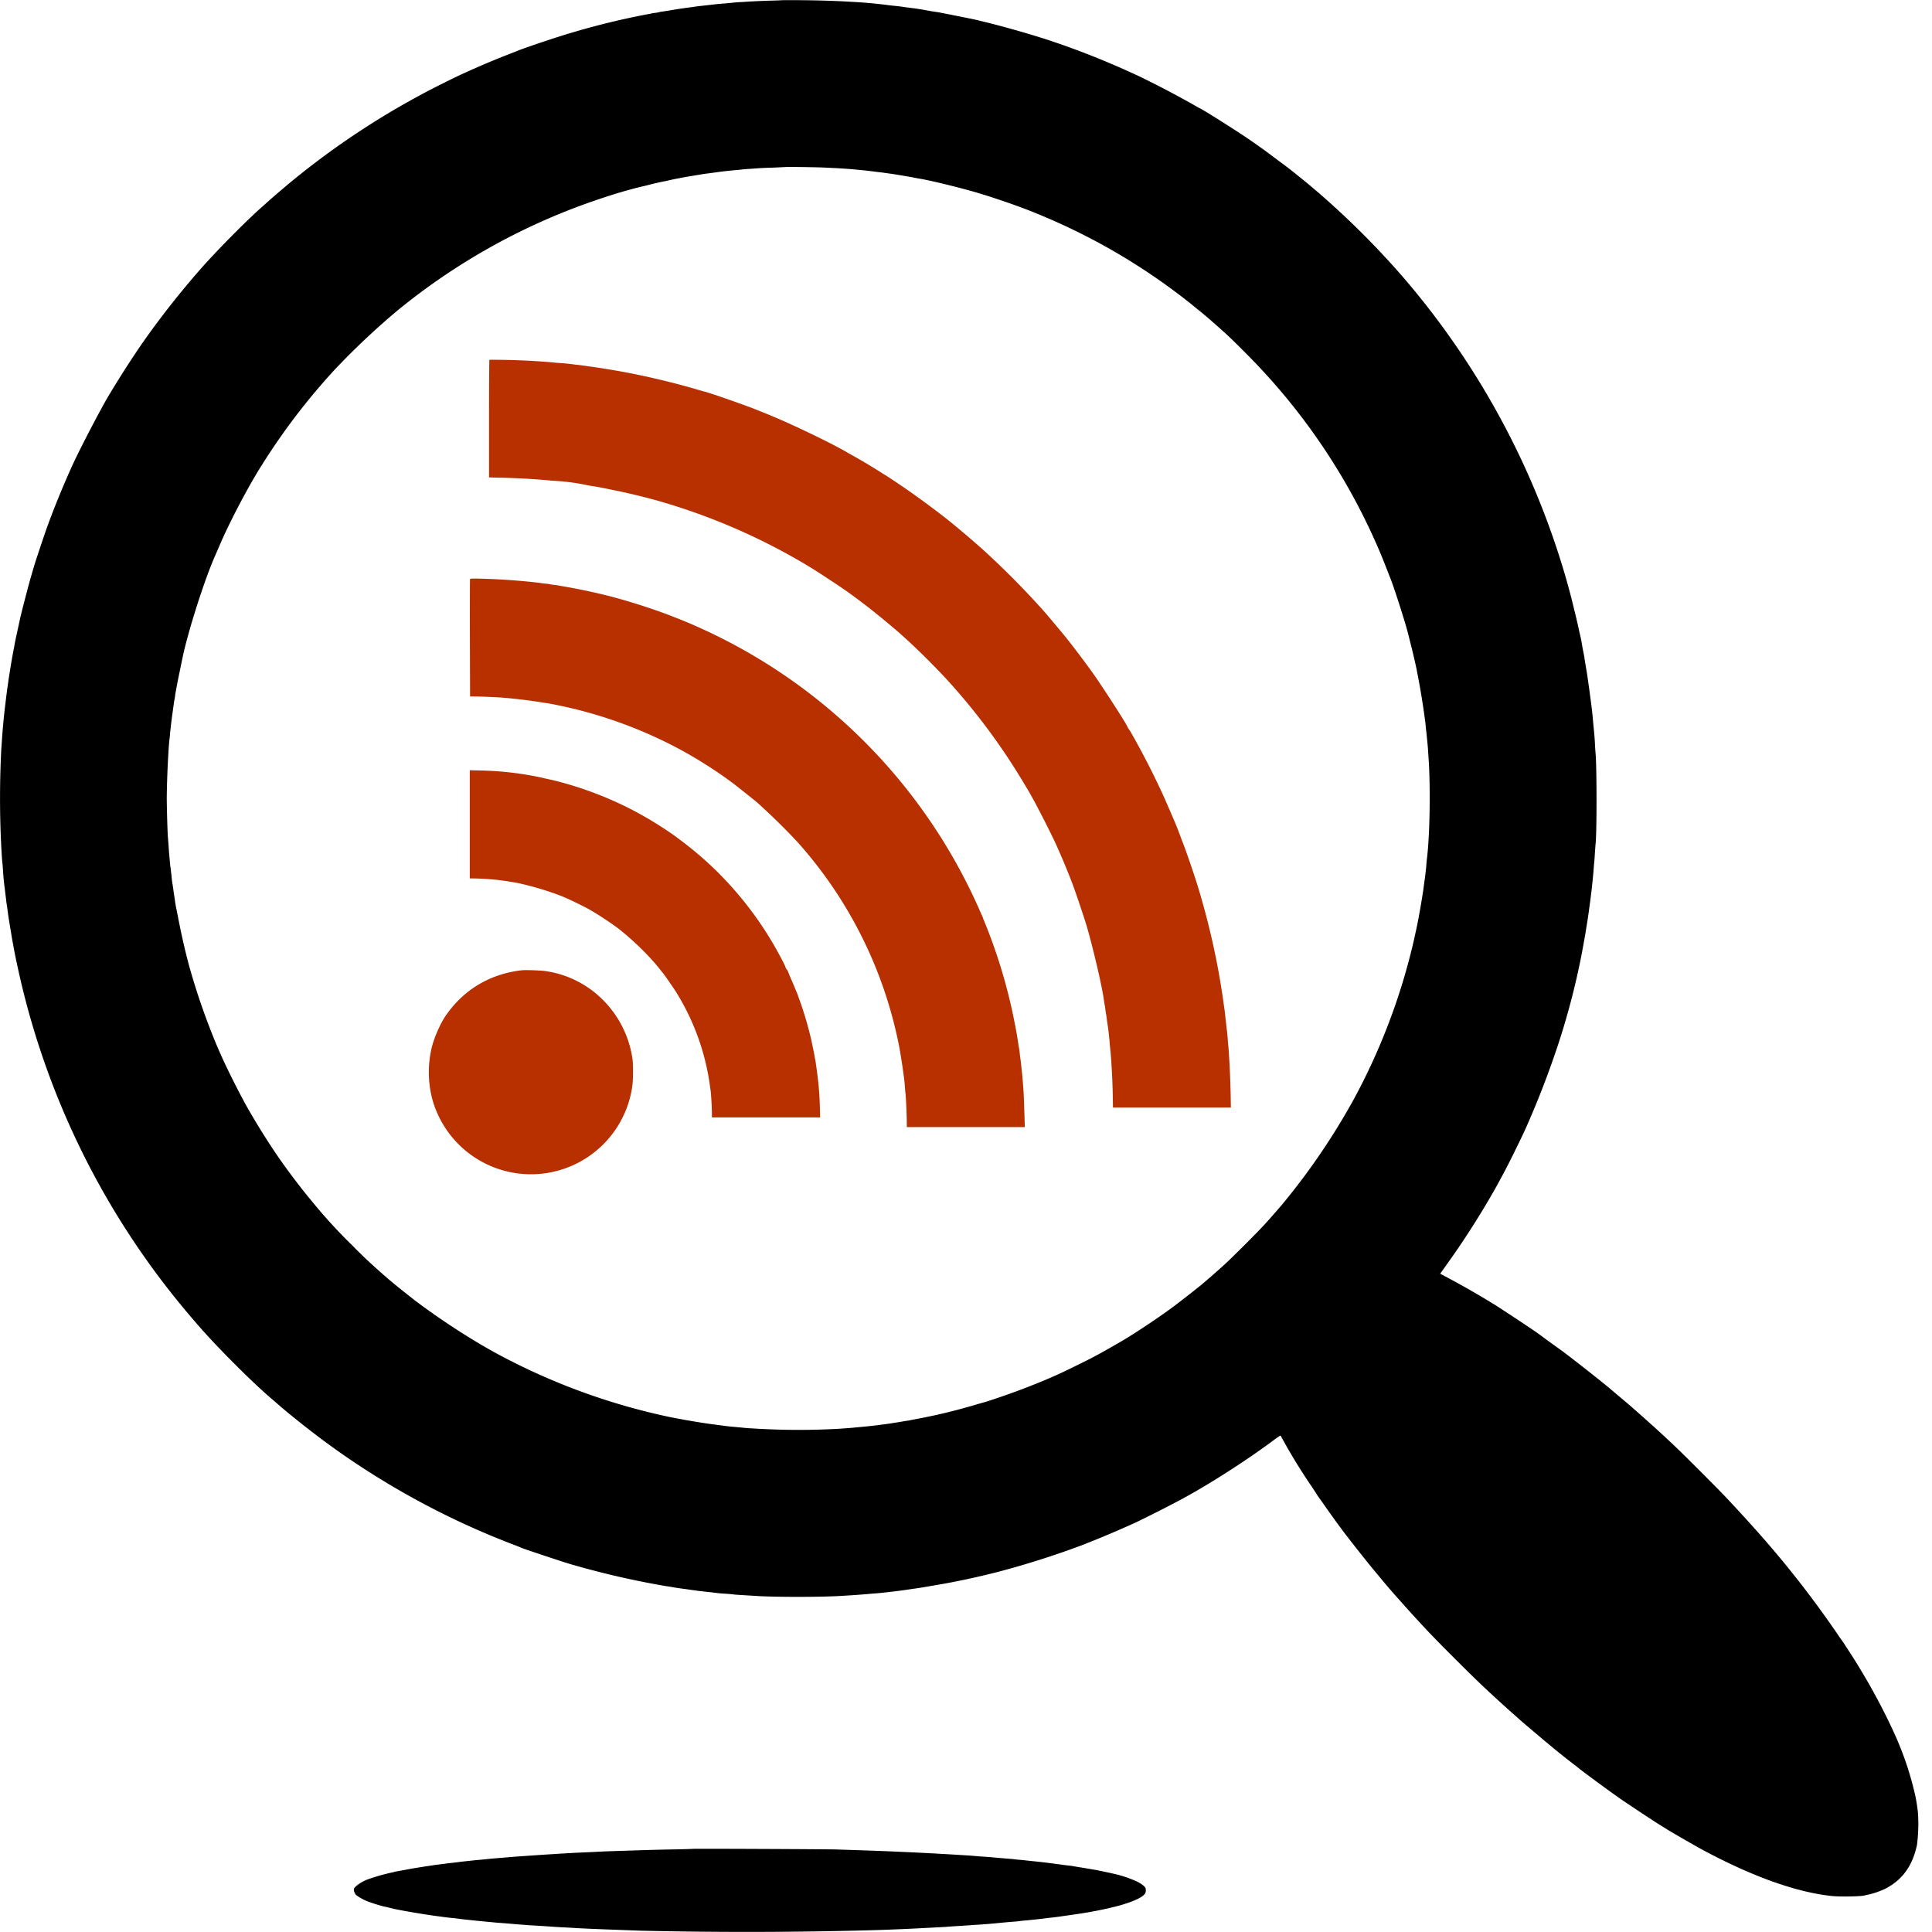 <svg xmlns="http://www.w3.org/2000/svg" width="32" height="32" fill="none"><path fill="#000" d="M12.984.002a6.324 6.324 0 0 1-.237.009c-.129.004-.256.01-.282.012-.027 0-.1.006-.165.01a3.224 3.224 0 0 0-.15.01c-.028.004-.136.014-.245.022a13.687 13.687 0 0 0-.187.021c-.145.016-.158.017-.267.033a7.32 7.32 0 0 1-.072.01c-.025.002-.066.009-.09.012a7.008 7.008 0 0 0-.163.026 3.65 3.65 0 0 1-.166.026.387.387 0 0 0-.053.011.478.478 0 0 1-.064.01.431.431 0 0 0-.065.012 12.474 12.474 0 0 0-1.29.31c-.214.06-.8.257-.923.308-.017.008-.109.043-.203.08a14.07 14.07 0 0 0-.773.333 19.27 19.27 0 0 0-.536.268l-.144.078A13.27 13.27 0 0 0 4.75 3.07l-.08.068a10.427 10.427 0 0 0-.304.266c-.25.217-.691.66-1.002 1.004A14.47 14.47 0 0 0 2.35 5.694a16.34 16.34 0 0 0-.53.826c-.114.18-.488.896-.625 1.195-.162.359-.322.752-.437 1.078-.052.15-.188.557-.198.598l-.048.165c-.036.123-.17.635-.183.707l-.056.259a3.265 3.265 0 0 0-.041.208 8.634 8.634 0 0 0-.07.4c-.008.048-.019.113-.026.17l-.009.064c-.004.024-.01.06-.011.08-.005.035-.009.062-.023.182a11.095 11.095 0 0 0-.064.677c-.004.06-.01.128-.01.155a15.8 15.8 0 0 0 0 1.526c0 .02.006.094.009.162.004.068.01.136.012.15.002.013.007.07.01.125a3.774 3.774 0 0 0 .032.32l.011.097c.002.014.008.053.01.085l.011.075.011.074c.01.08.012.096.032.219l.031.187a4.48 4.48 0 0 0 .022.128l.01.053a8.257 8.257 0 0 0 .064.32 13.175 13.175 0 0 0 2.743 5.672c.006.007.028.032.048.058l.048.057.07.082.069.08.085.097c.36.403.919.954 1.2 1.184a8.268 8.268 0 0 0 .341.287 15.413 15.413 0 0 0 .512.396 13.213 13.213 0 0 0 3.16 1.713l.09.037c.044.019.65.22.768.256a14.164 14.164 0 0 0 1.553.363l.059.01.069.01c.066.013.079.014.165.027l.112.015.075.011.075.01c.015.003.053.008.085.011l.101.011.091.01c.105.014.127.016.23.022.058.004.115.01.127.012.01.002.072.006.138.01l.167.01c.326.026 1.169.025 1.52 0l.16-.01c.093-.007.194-.014.272-.022l.128-.01c.05-.004.098-.01.107-.011a9.15 9.15 0 0 0 .416-.053l.075-.011.074-.01.06-.01a52.223 52.223 0 0 0 .389-.067 12.766 12.766 0 0 0 .88-.195 14.6 14.6 0 0 0 1.376-.438l.203-.081c.177-.07.524-.22.691-.297a22.556 22.556 0 0 0 .723-.366c.46-.245 1.092-.649 1.546-.987.062-.046.115-.083.12-.083.006 0 .013.008.016.018a9.548 9.548 0 0 0 .483.793 5.41 5.41 0 0 1 .124.19c.008.01.067.092.13.183a16.713 16.713 0 0 0 .273.378c.088.12.445.572.531.672l.116.14a10.047 10.047 0 0 0 .337.388 12.598 12.598 0 0 0 .26.288c.185.203.323.345.62.642.34.34.492.485.768.736l.117.106.103.091.101.09.043.038.175.148.176.149.06.049a10.684 10.684 0 0 0 .35.284l.075.058.07.054c.02.023.538.404.71.523.116.08.582.389.646.427l.137.085c.117.071.48.28.598.343.814.434 1.532.69 2.118.752.139.015.518.007.55-.012a1.367 1.367 0 0 0 .325-.104c.287-.144.459-.378.534-.729a2.69 2.69 0 0 0 .015-.55 3.496 3.496 0 0 0-.038-.245l-.012-.053a5.27 5.27 0 0 0-.326-.97 10.168 10.168 0 0 0-.53-1.014 9.537 9.537 0 0 0-.278-.444 1.733 1.733 0 0 0-.097-.143 16.846 16.846 0 0 0-1.406-1.804l-.087-.097a27.388 27.388 0 0 0-.427-.462c-.123-.13-.672-.68-.812-.812-.232-.22-.41-.381-.643-.586l-.085-.075c-.01-.01-.092-.079-.359-.304-.032-.028-.114-.094-.181-.148l-.14-.111a26.073 26.073 0 0 0-.464-.36 33.063 33.063 0 0 1-.431-.313 35.784 35.784 0 0 0-.674-.446 14.187 14.187 0 0 0-.837-.48l-.085-.045.137-.193c.294-.41.62-.929.844-1.343l.075-.14c.079-.145.275-.544.356-.721a15.085 15.085 0 0 0 .507-1.296 12.313 12.313 0 0 0 .429-1.625c.046-.249.06-.331.065-.365l.01-.064c.006-.032.034-.21.042-.278l.01-.074.012-.086.01-.085c.005-.033.013-.104.022-.187l.01-.101c.002-.02.008-.076.011-.123l.01-.123c.004-.02.008-.092.012-.16l.011-.15c.022-.144.022-1.3 0-1.514a4.052 4.052 0 0 1-.01-.155 3.8 3.8 0 0 0-.012-.17l-.022-.23c-.005-.07-.012-.13-.032-.288a25.753 25.753 0 0 0-.063-.455c-.014-.084-.027-.17-.033-.196l-.01-.064a.632.632 0 0 0-.01-.064 4.37 4.37 0 0 1-.034-.181 1.966 1.966 0 0 0-.04-.192c-.01-.05-.05-.23-.084-.363a11.263 11.263 0 0 0-.158-.597l-.032-.107a13.303 13.303 0 0 0-2.666-4.838 13.994 13.994 0 0 0-1.291-1.297l-.08-.07a2.037 2.037 0 0 0-.076-.064l-.079-.068a18.1 18.1 0 0 0-.36-.29l-.229-.171a9.819 9.819 0 0 0-.388-.28c-.212-.148-.833-.54-.855-.54a16.38 16.38 0 0 0-1.033-.544c-.003 0-.045-.02-.094-.042a13.46 13.46 0 0 0-1.385-.544 16.375 16.375 0 0 0-.992-.284l-.112-.027-.112-.027a120.409 120.409 0 0 0-.587-.117l-.07-.01a3.938 3.938 0 0 1-.127-.022 3.94 3.94 0 0 0-.273-.042l-.08-.01a2.421 2.421 0 0 0-.18-.023l-.091-.01a7.816 7.816 0 0 0-.571-.054l-.176-.01a18.088 18.088 0 0 0-.996-.02Zm.638 2.772.251.012.155.01a7.368 7.368 0 0 1 .24.022c.065.005.09.009.19.021l.087.011c.05.005.057.006.198.026.082.011.356.057.41.069l.069.013c.166.024.723.16 1.01.248.318.096.742.246.949.335l.032.013a10.327 10.327 0 0 1 2.529 1.492l.1.082c.097.077.19.157.332.283.177.157.233.211.469.448a10.384 10.384 0 0 1 2.22 3.302l.042.102.059.149.054.139c.055.124.261.766.303.94l.048.19c.037.145.082.34.1.435a12.923 12.923 0 0 1 .14.857l.01.106c.003.017.008.066.012.107l.01.101c.002.015.008.077.012.14l.01.154c.023.321.023.923 0 1.296a4.908 4.908 0 0 1-.034.39 2.986 2.986 0 0 1-.019.202c-.003.03-.01.087-.017.128l-.016.123c-.003.027-.014.09-.022.144a13.966 13.966 0 0 1-.078.438c-.006.028-.02.099-.033.154l-.028.128a10.438 10.438 0 0 1-.994 2.625c-.015.027-.04.075-.06.107a11.156 11.156 0 0 1-1.133 1.643c-.12.14-.222.256-.325.367a21.08 21.08 0 0 1-.577.577 12.433 12.433 0 0 1-.394.348c-.016.018-.349.28-.49.385-.254.19-.674.468-.886.59-.34.197-.437.249-.71.383-.25.123-.305.149-.533.247a12.25 12.25 0 0 1-.987.363 11.67 11.67 0 0 0-.162.046 9.627 9.627 0 0 1-1.033.247l-.08.016c-.023.003-.07.01-.101.016l-.096.016-.064.01a4.538 4.538 0 0 1-.16.023l-.07.009c-.033.005-.157.019-.187.022l-.106.01-.118.011c-.02.003-.077.007-.128.011-.05.003-.117.009-.149.01a11.72 11.72 0 0 1-1.286 0c-.023 0-.097-.006-.163-.009a2.204 2.204 0 0 1-.139-.012l-.108-.01a3.059 3.059 0 0 1-.187-.02l-.176-.023-.075-.01a12.973 12.973 0 0 1-.4-.065l-.08-.015-.144-.027a10.675 10.675 0 0 1-2.932-1.08l-.133-.075a12.014 12.014 0 0 1-1.176-.779l-.16-.127a7.911 7.911 0 0 1-.438-.367 7.744 7.744 0 0 1-.443-.421 8.512 8.512 0 0 1-.624-.677c-.11-.133-.128-.154-.231-.285a12.707 12.707 0 0 1-.346-.467 11.796 11.796 0 0 1-.566-.908 13.88 13.88 0 0 1-.356-.704 8.95 8.95 0 0 1-.197-.459 11.335 11.335 0 0 1-.384-1.142 10.68 10.68 0 0 1-.155-.666c-.027-.133-.052-.265-.059-.294a2.977 2.977 0 0 1-.016-.096c-.002-.023-.007-.054-.01-.07l-.01-.063c-.01-.08-.02-.145-.024-.166a1.459 1.459 0 0 1-.014-.12l-.015-.128a1.265 1.265 0 0 1-.012-.104l-.01-.112a3.786 3.786 0 0 1-.011-.144l-.011-.144c-.008-.075-.02-.512-.02-.68a15.558 15.558 0 0 1 .03-.77 3.32 3.32 0 0 1 .022-.24 2.69 2.69 0 0 1 .01-.108l.011-.096a5.38 5.38 0 0 1 .023-.176l.021-.154a.833.833 0 0 1 .01-.06.703.703 0 0 0 .01-.058.994.994 0 0 1 .01-.07c.004-.013.008-.044.013-.069.004-.033.098-.49.116-.57.105-.46.358-1.244.523-1.617.007-.018.049-.11.09-.208.17-.39.47-.959.681-1.29a10.77 10.77 0 0 1 1.213-1.59 12.43 12.43 0 0 1 1.024-.966 10.57 10.57 0 0 1 3.417-1.878 7.893 7.893 0 0 1 .575-.17l.17-.041a4.528 4.528 0 0 1 .31-.07 3.703 3.703 0 0 1 .213-.045l.074-.015.198-.033.064-.01a2.02 2.02 0 0 1 .148-.022l.075-.01a6.18 6.18 0 0 1 .368-.043c.047-.004.093-.008.103-.01.01-.003.07-.007.134-.011l.153-.011c.02-.002.132-.007.246-.01l.21-.01c.003-.003.417.002.595.008Z"/><path fill="#B82F00" fill-rule="evenodd" d="M8.1 6.936c0-.535.003-.975.006-.977A11.888 11.888 0 0 1 9.13 6l.102.01a3.647 3.647 0 0 1 .31.031c.057.005.096.01.254.033l.07.01.08.012c.041.005.33.054.374.063.012.001.03.005.045.009l.008.001.027.005a12.972 12.972 0 0 1 1.094.262c.09.027.175.051.186.053.072.016.75.253.854.3l.008.003.16.064c.391.157 1.112.504 1.356.653a9.7 9.7 0 0 1 .589.351c.007 0 .294.191.437.292.18.127.442.32.635.474a15.832 15.832 0 0 1 .544.462 13.885 13.885 0 0 1 1.035 1.044c.026.028.31.367.363.433l.04.052.034.042a17.405 17.405 0 0 1 .352.47c.153.212.587.884.587.91 0 .003.015.026.032.052.019.026.032.05.032.051a13.212 13.212 0 0 1 .555 1.09l.031.073.009.018.005.013.05.115.007.016.037.086a6.008 6.008 0 0 1 .138.35c.043.098.209.577.277.802.155.512.28 1.046.365 1.555l.009.054.033.208.01.077.017.117a2.93 2.93 0 0 1 .018.16l.003.017.01.102.001.01.01.074c.002.009.007.064.012.123.003.058.008.114.01.122.002.014.008.099.02.305.007.1.019.456.02.592l.002.123H18.434l-.002-.14a11.45 11.45 0 0 0-.04-.805 3.07 3.07 0 0 1-.012-.117c-.003-.05-.009-.1-.01-.111a3.68 3.68 0 0 0-.026-.21l-.01-.063-.006-.048a1.01 1.01 0 0 0-.011-.07 1.13 1.13 0 0 1-.01-.074.448.448 0 0 0-.011-.064l-.008-.05-.003-.019c-.027-.217-.174-.849-.287-1.238-.04-.134-.192-.587-.238-.705a12.023 12.023 0 0 0-.291-.693 17.822 17.822 0 0 0-.333-.656c-.077-.142-.1-.18-.21-.363a10.594 10.594 0 0 0-1.234-1.653c-.21-.228-.496-.512-.708-.703l-.056-.05-.035-.032a15.648 15.648 0 0 0-.497-.41 13.255 13.255 0 0 0-.347-.26 12.143 12.143 0 0 0-.293-.198l-.152-.1a8.002 8.002 0 0 0-.29-.18 10.365 10.365 0 0 0-2.46-1.05l-.005-.001a10.286 10.286 0 0 0-.72-.17l-.038-.008a8.56 8.56 0 0 1-.064-.013l-.024-.005a4.846 4.846 0 0 0-.216-.038l-.033-.005a3.565 3.565 0 0 0-.607-.08l-.071-.007a1.647 1.647 0 0 0-.042-.004l-.09-.007-.043-.003a11.994 11.994 0 0 0-.669-.03L8.1 7.907v-.973Zm-.317 3.633c-.001-.531 0-.97.002-.977.003-.009.037-.01.104-.009a10.82 10.82 0 0 1 .98.063.87.87 0 0 1 .085.011.87.87 0 0 0 .086.01.58.58 0 0 1 .074.011.583.583 0 0 0 .075.011c.038.004.073.01.076.012a9.975 9.975 0 0 1 .858.18 10.227 10.227 0 0 1 .979.314l.072.029a7.779 7.779 0 0 1 .446.188 9.184 9.184 0 0 1 4.573 4.591l.031.07v.001l.04.088c.012.023.02.047.02.052a8.928 8.928 0 0 1 .512 1.677l.014.075a.633.633 0 0 1 .009.04l.005.03.01.053.01.056.012.075.01.066c.003.023.007.05.01.059l.009.056.002.018.01.091.004.025.008.057.003.031.007.065c.008.072.014.135.022.228l.008.104.002.029c.005.047.015.324.02.52l.003.099H15.02l-.001-.094a8.104 8.104 0 0 0-.02-.459c-.003-.012-.007-.06-.011-.11a2.025 2.025 0 0 0-.01-.116l-.005-.038a9.931 9.931 0 0 0-.082-.528 7.128 7.128 0 0 0-1.678-3.372 11.148 11.148 0 0 0-.665-.653c-.024-.023-.374-.301-.418-.333l-.025-.018-.05-.037a7.65 7.65 0 0 0-.695-.444 7.425 7.425 0 0 0-2.214-.804l-.026-.005-.027-.005a.685.685 0 0 0-.07-.01 8.37 8.37 0 0 0-.678-.085c-.066-.007-.365-.02-.463-.021l-.096-.001-.003-.966Zm-.002 3.084v.896l.078.001a4.22 4.22 0 0 1 .43.03l.046.007c.027.003.075.01.107.016l.035.005c.024.005.048.008.061.01a2.5 2.5 0 0 1 .107.023 4.993 4.993 0 0 1 .63.191c.124.048.374.168.505.242a5.4 5.4 0 0 1 .455.3c.256.2.523.461.699.685l.02.026.027.033a.27.27 0 0 1 .024.032l.012.016.041.058c.047.067.148.215.148.22a3.937 3.937 0 0 1 .56 1.595c.007.012.024.259.025.386l.001.083h1.792l-.004-.163a5.928 5.928 0 0 0-.022-.376 10.005 10.005 0 0 0-.053-.41c-.003-.008-.006-.026-.01-.044l-.002-.015a2.942 2.942 0 0 0-.028-.143 8.184 8.184 0 0 1-.019-.093l-.005-.025a6.01 6.01 0 0 0-.176-.614l-.006-.017-.027-.074a1.244 1.244 0 0 0-.058-.15 4.064 4.064 0 0 0-.07-.166 1.744 1.744 0 0 1-.052-.127c0-.004-.01-.02-.022-.034a.103.103 0 0 1-.021-.04c0-.018-.136-.273-.222-.417a5.81 5.81 0 0 0-1.085-1.33 5.907 5.907 0 0 0-.46-.376l-.063-.047a5.998 5.998 0 0 0-.796-.478 5.96 5.96 0 0 0-1.224-.447l-.01-.002-.11-.024-.058-.014a5.268 5.268 0 0 0-1.027-.12l-.173-.005v.896Zm-.39 3.158c.295-.423.728-.68 1.249-.74.066-.007.332.002.4.014a1.673 1.673 0 0 1 .929.46 1.73 1.73 0 0 1 .506.987c.013.068.013.345 0 .442a1.695 1.695 0 0 1-3.317.223 1.763 1.763 0 0 1-.011-.83c.04-.174.145-.415.243-.556Z" clip-rule="evenodd"/><path fill="#000" d="M11.47 30.623c0 .001-.168.007-.371.01-.203.004-.41.01-.464.012l-.315.01-.304.01-.235.012-.235.01c-.208.012-.303.017-.368.022l-.165.01-.464.032-.386.032-.105.01-.117.012a1.958 1.958 0 0 0-.107.01l-.096.01-.107.012a3.9 3.9 0 0 1-.176.021l-.08.01c-.015.003-.053.007-.085.011l-.086.011-.106.016a3.477 3.477 0 0 0-.109.017l-.059.009a6.872 6.872 0 0 0-.136.023l-.054.01-.085.016-.09.016a.167.167 0 0 0-.044.011 3.313 3.313 0 0 0-.409.113.646.646 0 0 0-.212.118c-.039.036-.042.044-.037.079.005.022.02.052.034.068a.788.788 0 0 0 .192.107c.098.037.231.078.305.092.015.003.045.01.069.017l.064.015.048.01c.17.034.498.089.672.111l.118.016.085.01.096.01c.056.008.15.019.192.023l.144.015.17.017.113.01c.026.004.084.008.128.011l.128.01.133.012.139.01c.03.003.094.008.144.01.094.005.22.014.341.022.039.003.12.008.182.01.062.004.148.008.192.012l.235.011.245.01.57.021a75.947 75.947 0 0 0 3.922-.01c.257-.008.567-.022.752-.032l.208-.011.187-.01c.05-.005.146-.011.336-.023.044-.002.109-.008.144-.01a8.898 8.898 0 0 0 .4-.032c.066-.006.15-.015.24-.021.042-.003.087-.009.102-.01.014-.004.063-.008.106-.011l.107-.011.096-.01.096-.011c.015-.003.053-.008.085-.011a3.522 3.522 0 0 0 .171-.021l.163-.023.136-.02c.093-.014.113-.017.203-.033a6.05 6.05 0 0 0 .406-.086c.235-.058.428-.136.486-.198a.09.09 0 0 0 .03-.075c0-.037-.006-.048-.041-.079a.599.599 0 0 0-.107-.067 1.99 1.99 0 0 0-.412-.134c-.008-.003-.064-.014-.122-.027-.059-.012-.134-.028-.166-.033a23.336 23.336 0 0 0-.288-.048l-.07-.012a.66.66 0 0 0-.058-.008 3.792 3.792 0 0 1-.17-.022l-.075-.01-.086-.011c-.093-.012-.14-.017-.282-.032l-.096-.01a2.549 2.549 0 0 0-.107-.011 1.682 1.682 0 0 1-.107-.011 2.794 2.794 0 0 0-.117-.01c-.047-.004-.107-.01-.133-.011-.1-.01-.17-.016-.262-.022a3.952 3.952 0 0 1-.133-.01 3.624 3.624 0 0 0-.15-.011 57.446 57.446 0 0 0-1.782-.085l-.362-.012c-.146-.005-2.376-.015-2.382-.01Z"/></svg>